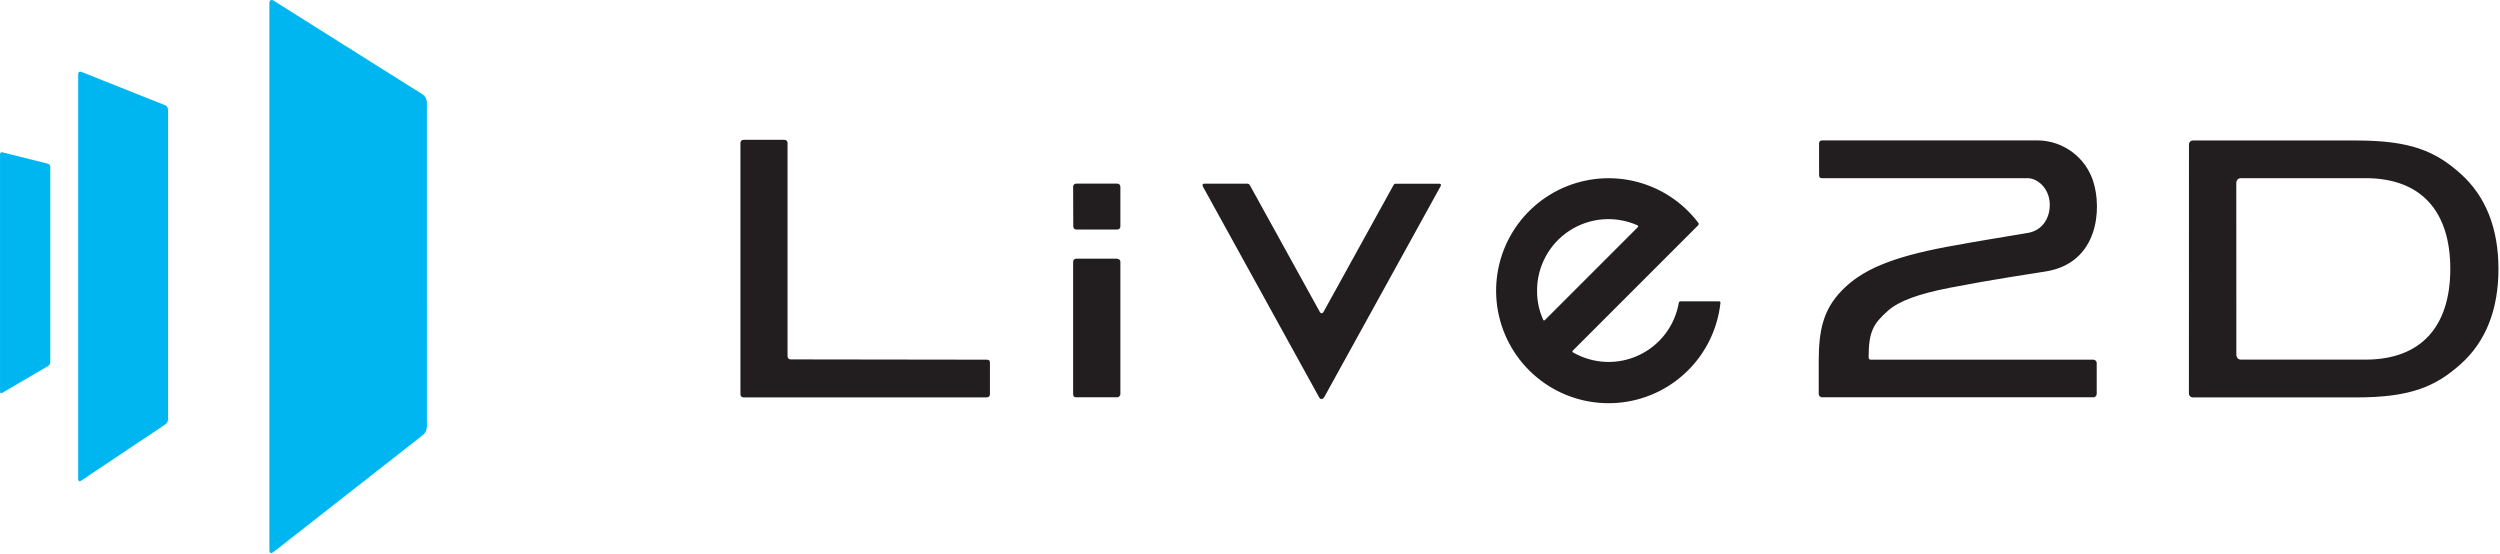 <svg width="830" height="184" viewBox="0 0 830 184" fill="none" xmlns="http://www.w3.org/2000/svg">
<path d="M673.297 77.322C678.107 76.502 680.767 72.262 680.507 67.412C680.247 62.562 676.577 59.152 673.087 59.152H604.737C604.227 59.152 603.937 58.792 603.937 58.102V47.552C603.937 46.882 604.357 46.612 605.077 46.612H676.667C680.755 46.684 684.719 48.035 688 50.477C691.28 52.918 693.713 56.326 694.957 60.222C697.877 69.362 696.687 87.222 679.307 90.102C672.527 91.232 663.307 92.462 647.307 95.542C637.057 97.542 630.487 99.902 626.827 103.142C621.887 107.522 620.387 110.192 620.387 118.592C620.387 119.212 620.637 119.412 621.147 119.412H694.847C695.02 119.397 695.195 119.421 695.358 119.483C695.521 119.544 695.668 119.641 695.789 119.767C695.91 119.892 696.001 120.043 696.056 120.208C696.111 120.374 696.128 120.549 696.107 120.722V130.722C696.109 130.894 696.073 131.065 696.003 131.222C695.932 131.379 695.827 131.519 695.697 131.631C695.566 131.744 695.413 131.826 695.247 131.873C695.081 131.92 694.907 131.93 694.737 131.902H604.937C604.786 131.905 604.637 131.877 604.498 131.82C604.358 131.762 604.232 131.677 604.127 131.57C604.022 131.462 603.941 131.334 603.887 131.193C603.834 131.052 603.81 130.902 603.817 130.752V119.902C603.817 109.712 605.297 102.902 611.367 96.572C617.987 89.662 627.837 85.412 646.537 81.912C656.007 80.152 666.027 78.552 673.297 77.322ZM262.557 119.322C262.41 119.336 262.262 119.317 262.124 119.267C261.985 119.217 261.859 119.138 261.755 119.033C261.651 118.929 261.571 118.803 261.521 118.665C261.471 118.526 261.453 118.378 261.467 118.232V47.502C261.479 47.356 261.459 47.209 261.409 47.072C261.358 46.935 261.278 46.81 261.174 46.707C261.07 46.604 260.945 46.525 260.807 46.476C260.669 46.427 260.522 46.408 260.377 46.422H246.907C246.762 46.41 246.616 46.429 246.479 46.479C246.343 46.529 246.219 46.608 246.116 46.711C246.013 46.814 245.934 46.938 245.884 47.075C245.834 47.211 245.815 47.357 245.827 47.502V130.852C245.813 130.998 245.831 131.144 245.881 131.282C245.93 131.42 246.009 131.545 246.112 131.649C246.215 131.753 246.339 131.833 246.477 131.884C246.614 131.934 246.761 131.954 246.907 131.942H327.367C328.307 131.942 328.657 131.492 328.657 130.832V120.412C328.657 119.582 328.207 119.412 327.477 119.412L262.557 119.322ZM370.737 131.902C370.906 131.913 371.076 131.887 371.235 131.825C371.393 131.764 371.536 131.668 371.654 131.545C371.771 131.422 371.86 131.274 371.914 131.113C371.968 130.952 371.986 130.781 371.967 130.612V86.962C371.967 86.242 371.367 85.882 370.647 85.882H357.367C357.221 85.868 357.074 85.887 356.936 85.936C356.798 85.985 356.673 86.064 356.569 86.167C356.465 86.27 356.385 86.395 356.335 86.532C356.284 86.669 356.264 86.816 356.277 86.962V130.812C356.277 131.532 356.637 131.902 357.217 131.902H370.737ZM356.327 75.122C356.314 75.268 356.334 75.414 356.385 75.552C356.435 75.689 356.515 75.814 356.619 75.917C356.723 76.02 356.848 76.099 356.986 76.148C357.124 76.197 357.271 76.216 357.417 76.202H370.877C371.022 76.216 371.169 76.197 371.307 76.148C371.445 76.099 371.57 76.02 371.674 75.917C371.778 75.814 371.858 75.689 371.909 75.552C371.959 75.414 371.979 75.268 371.967 75.122V62.042C371.979 61.896 371.959 61.749 371.909 61.612C371.858 61.475 371.778 61.35 371.674 61.247C371.57 61.144 371.445 61.065 371.307 61.016C371.169 60.967 371.022 60.948 370.877 60.962H357.367C357.221 60.948 357.074 60.967 356.936 61.016C356.798 61.065 356.673 61.144 356.569 61.247C356.465 61.35 356.385 61.475 356.335 61.612C356.284 61.749 356.264 61.896 356.277 62.042L356.327 75.122ZM439.617 131.902L478.237 61.902C478.587 61.262 478.347 60.992 477.777 60.992H463.737C463.017 60.992 462.907 60.992 462.547 61.642L439.437 103.502C439.257 103.822 439.127 103.992 438.797 103.992C438.467 103.992 438.317 103.822 438.147 103.502L415.067 61.692C414.707 61.052 414.537 60.972 413.807 60.972H399.807C399.267 60.972 399.077 61.412 399.387 61.972L437.987 131.972C438.056 132.128 438.171 132.259 438.316 132.349C438.461 132.438 438.63 132.482 438.801 132.475C438.971 132.467 439.135 132.408 439.272 132.306C439.408 132.204 439.511 132.063 439.567 131.902H439.617ZM558.017 100.042H570.717C570.786 100.033 570.856 100.042 570.921 100.066C570.987 100.091 571.045 100.131 571.091 100.183C571.137 100.235 571.17 100.298 571.187 100.366C571.203 100.433 571.203 100.504 571.187 100.572C570.244 109.201 566.326 117.232 560.105 123.285C553.885 129.338 545.75 133.036 537.099 133.743C528.448 134.45 519.82 132.121 512.7 127.158C505.579 122.195 500.409 114.906 498.079 106.545C495.748 98.183 496.403 89.272 499.93 81.341C503.457 73.409 509.636 66.954 517.405 63.085C525.175 59.215 534.05 58.172 542.505 60.135C550.96 62.098 558.467 66.945 563.737 73.842C563.967 74.152 564.157 74.452 563.737 74.842L522.197 116.382C521.987 116.592 521.987 116.832 522.197 116.972C525.497 118.887 529.212 119.976 533.025 120.143C536.837 120.311 540.633 119.553 544.089 117.935C547.545 116.316 550.558 113.886 552.87 110.85C555.182 107.814 556.725 104.264 557.367 100.502C557.389 100.363 557.464 100.238 557.575 100.152C557.687 100.067 557.827 100.027 557.967 100.042H558.017ZM543.667 74.812C540.054 73.197 536.095 72.512 532.15 72.82C528.205 73.129 524.401 74.42 521.083 76.577C517.766 78.734 515.042 81.688 513.159 85.168C511.277 88.648 510.296 92.545 510.307 96.502C510.275 99.808 510.958 103.083 512.307 106.102C512.467 106.442 512.667 106.512 512.947 106.222L543.737 75.432C543.977 75.222 543.917 74.952 543.617 74.812H543.667ZM726.737 47.952C726.737 47.779 726.771 47.608 726.837 47.448C726.904 47.289 727.001 47.144 727.124 47.022C727.247 46.9 727.392 46.804 727.552 46.739C727.712 46.673 727.884 46.641 728.057 46.642H782.227C800.227 46.642 808.487 50.142 816.887 57.642C825.287 65.142 829.487 75.812 829.487 89.292C829.487 102.772 825.277 113.482 816.887 120.942C808.497 128.402 800.247 131.942 782.227 131.942H728.037C727.863 131.943 727.691 131.91 727.53 131.844C727.369 131.778 727.223 131.681 727.1 131.558C726.977 131.435 726.88 131.289 726.814 131.129C726.749 130.968 726.715 130.796 726.717 130.622L726.737 47.952ZM742.467 117.592C742.467 118.772 743.057 119.392 743.997 119.392H785.337C803.937 119.392 813.497 108.262 813.497 89.252C813.497 70.242 803.937 59.152 785.337 59.152H743.977C743.037 59.152 742.447 59.772 742.447 60.952L742.467 117.592Z" fill="#221E1F"/>
<path d="M0.817 50.572C0.72 50.541 0.618 50.534 0.518 50.551C0.418 50.569 0.325 50.61 0.245 50.672C0.165 50.734 0.101 50.815 0.06 50.908C0.018 51 7.29472e-05 51.101 0.007 51.202V130.032C-0.009 130.121 0.003 130.213 0.042 130.295C0.08 130.378 0.143 130.446 0.222 130.491C0.301 130.535 0.392 130.555 0.482 130.546C0.572 130.537 0.658 130.501 0.727 130.442L15.977 121.502C16.187 121.365 16.361 121.181 16.487 120.963C16.612 120.746 16.684 120.502 16.697 120.252V55.352C16.683 55.123 16.599 54.904 16.455 54.725C16.312 54.546 16.117 54.416 15.897 54.352L0.817 50.572Z" fill="#00B6F1"/>
<path d="M26.957 23.842C26.845 23.788 26.721 23.765 26.597 23.775C26.473 23.785 26.354 23.828 26.252 23.899C26.15 23.971 26.069 24.068 26.017 24.181C25.966 24.294 25.945 24.418 25.957 24.542V159.132C25.957 159.742 26.367 159.962 26.877 159.622L54.877 140.902C55.146 140.701 55.367 140.444 55.526 140.149C55.685 139.853 55.778 139.527 55.797 139.192V36.432C55.785 36.113 55.685 35.803 55.509 35.536C55.333 35.27 55.086 35.057 54.797 34.922L26.957 23.842Z" fill="#00B6F1"/>
<path d="M141.737 141.722C141.708 142.232 141.578 142.732 141.354 143.192C141.131 143.652 140.82 144.063 140.437 144.402L90.737 183.312C90.017 183.872 89.437 183.592 89.437 182.682V0.992C89.437 0.082 90.067 -0.268 90.837 0.222L140.327 31.352C140.735 31.644 141.073 32.023 141.315 32.463C141.557 32.903 141.698 33.391 141.727 33.892L141.737 141.722Z" fill="#00B6F1"/>
</svg>
